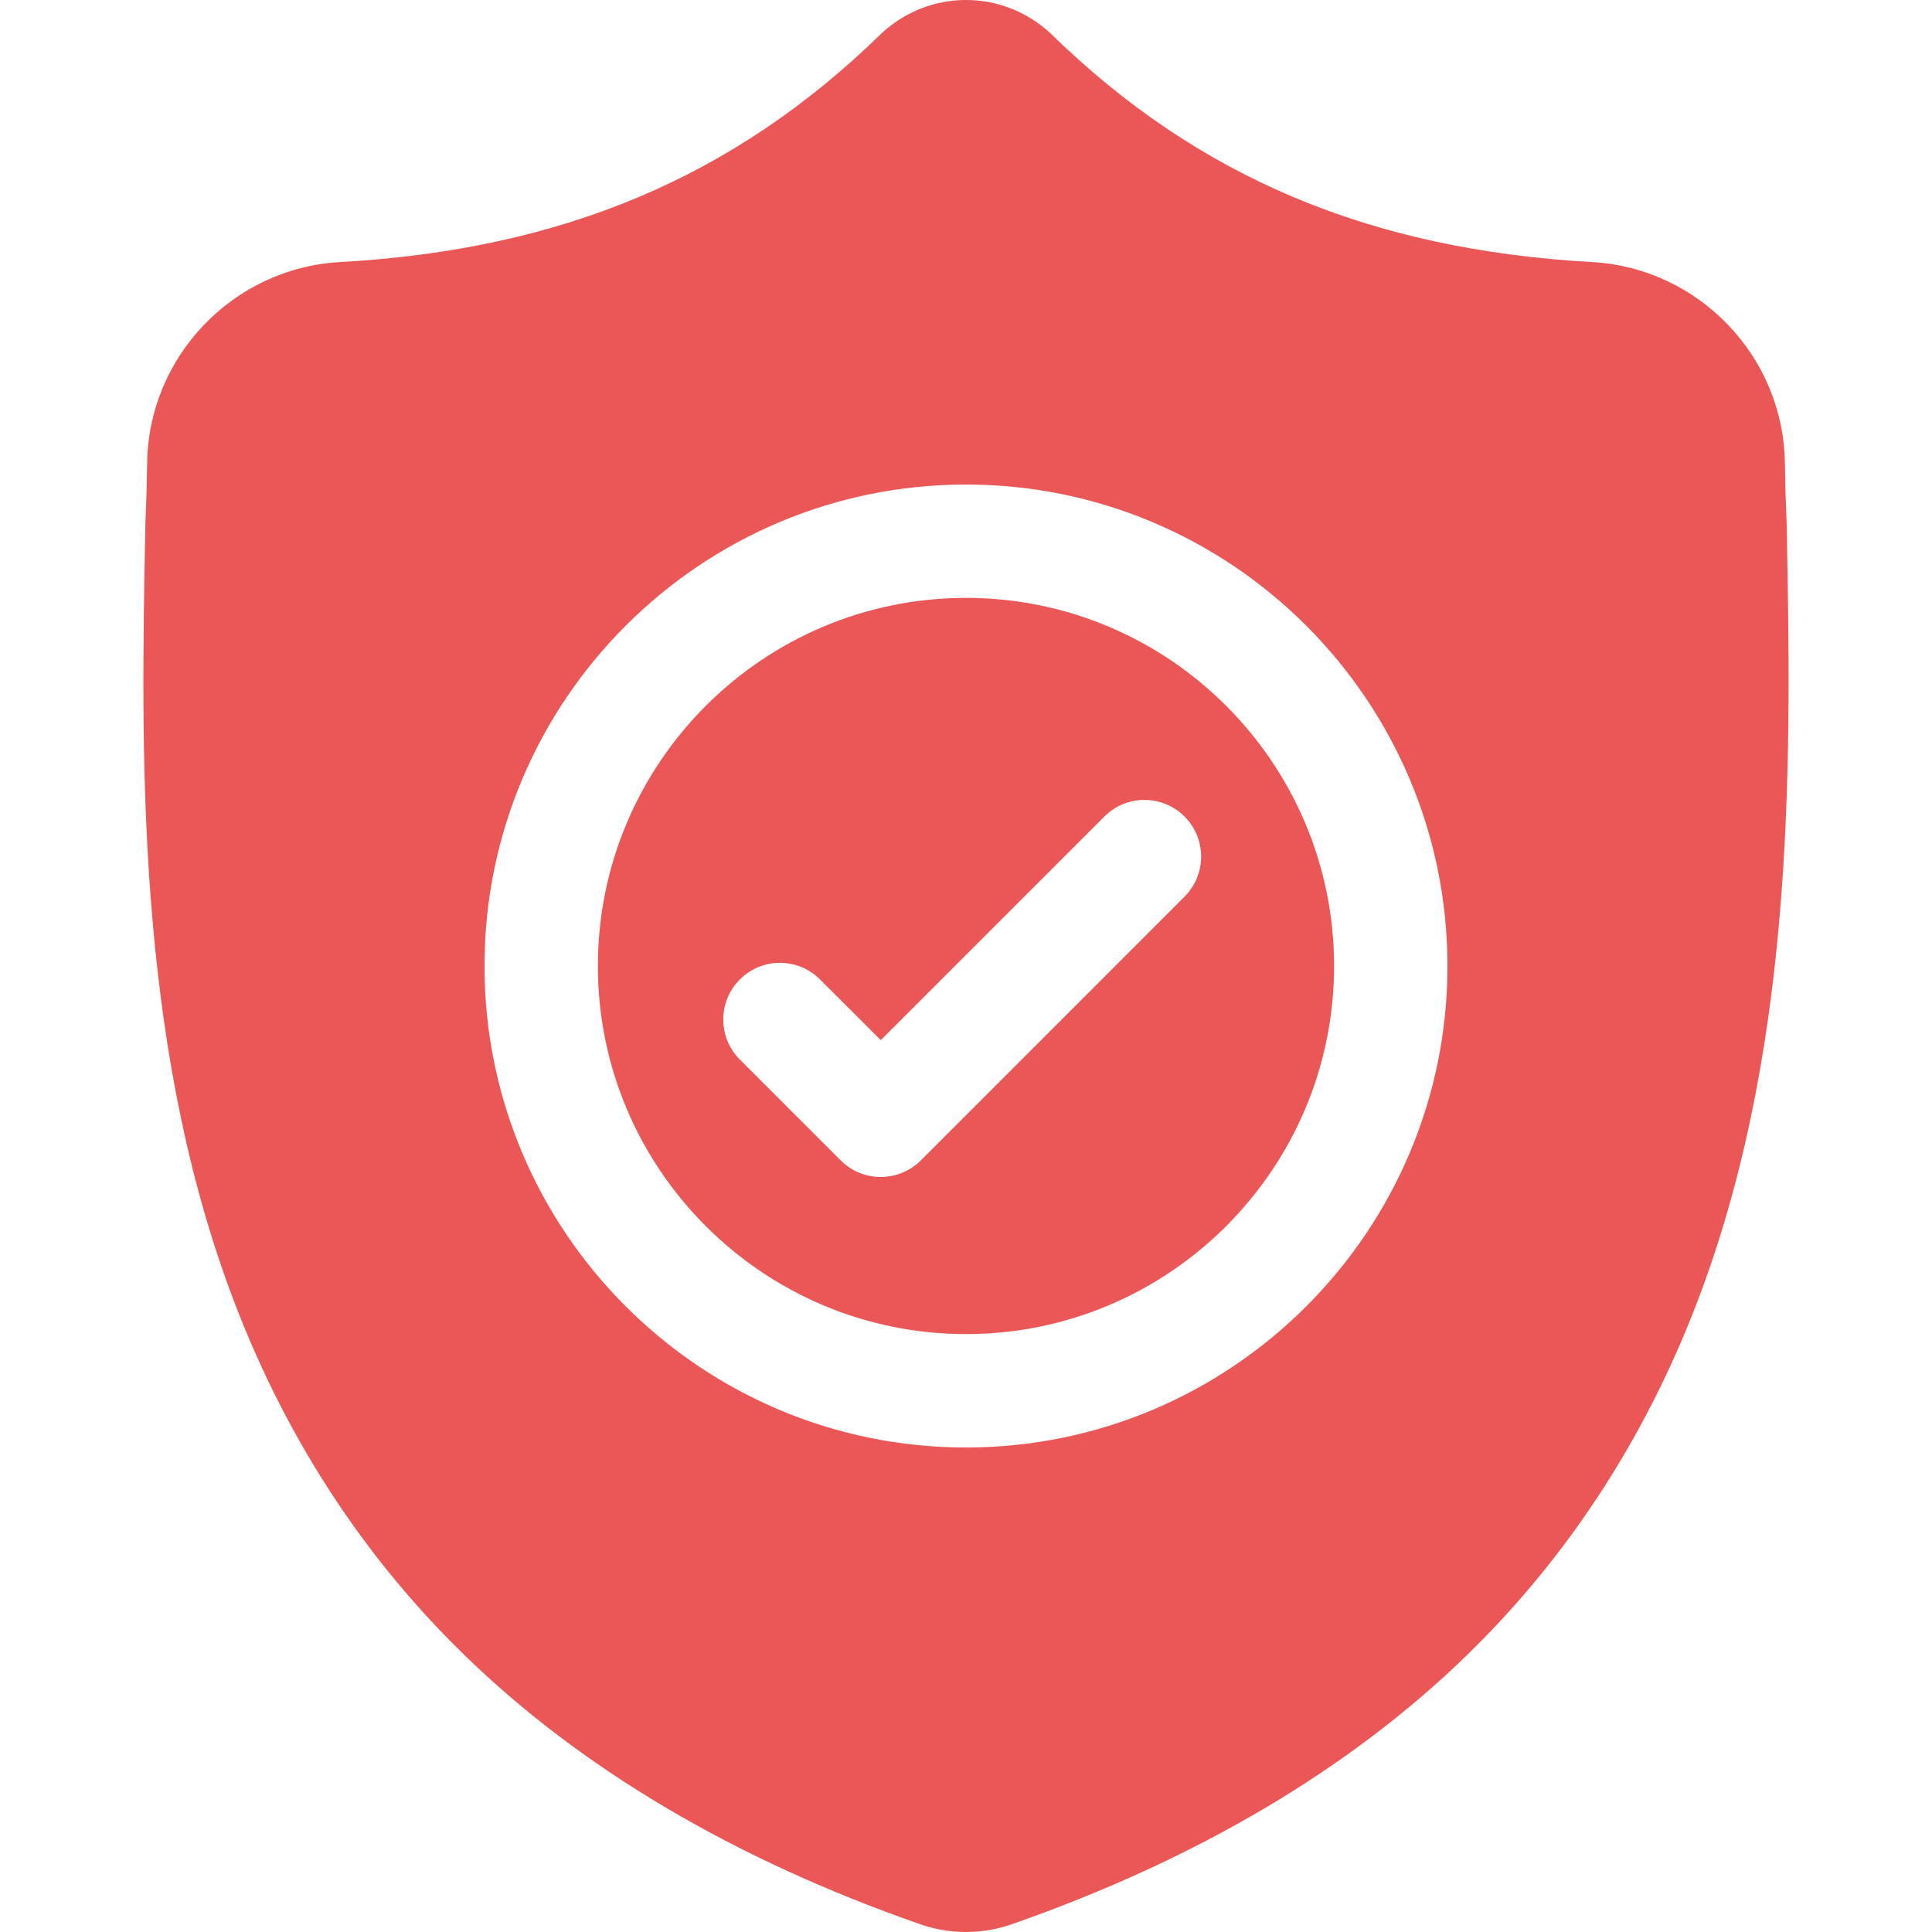 <svg width="54" height="54" viewBox="0 0 54 54" fill="none" xmlns="http://www.w3.org/2000/svg">
<path d="M27 16.711C21.326 16.711 16.711 21.326 16.711 27C16.711 32.673 21.326 37.288 27 37.288C32.673 37.288 37.288 32.673 37.288 27C37.288 21.326 32.673 16.711 27 16.711ZM33.108 25.062L25.738 32.433C25.428 32.742 25.022 32.897 24.617 32.897C24.212 32.897 23.806 32.743 23.497 32.433L20.68 29.616C20.061 28.998 20.061 27.994 20.68 27.376C21.298 26.757 22.302 26.757 22.92 27.376L24.617 29.072L30.868 22.822C31.486 22.203 32.49 22.203 33.108 22.822C33.727 23.44 33.727 24.443 33.108 25.062Z" fill="#EB5757"/>
<path d="M49.938 14.652L49.936 14.61C49.913 14.091 49.897 13.542 49.888 12.931C49.844 9.954 47.477 7.491 44.499 7.325C38.29 6.978 33.487 4.954 29.384 0.954L29.349 0.92C28.01 -0.307 25.991 -0.307 24.652 0.92L24.617 0.954C20.513 4.954 15.71 6.978 9.502 7.325C6.524 7.491 4.157 9.954 4.113 12.932C4.104 13.538 4.088 14.087 4.064 14.61L4.062 14.707C3.941 21.038 3.791 28.917 6.427 36.069C7.876 40.002 10.071 43.421 12.951 46.231C16.23 49.431 20.526 51.972 25.717 53.782C25.886 53.841 26.062 53.889 26.241 53.925C26.493 53.975 26.747 54 27 54C27.254 54 27.508 53.975 27.76 53.925C27.939 53.889 28.116 53.84 28.285 53.781C33.471 51.968 37.762 49.426 41.038 46.226C43.916 43.415 46.111 39.995 47.562 36.062C50.208 28.889 50.058 20.994 49.938 14.652ZM27 40.458C19.579 40.458 13.542 34.422 13.542 27.001C13.542 19.58 19.579 13.543 27 13.543C34.42 13.543 40.457 19.58 40.457 27.001C40.457 34.422 34.42 40.458 27 40.458Z" fill="#EB5757"/>
</svg>
